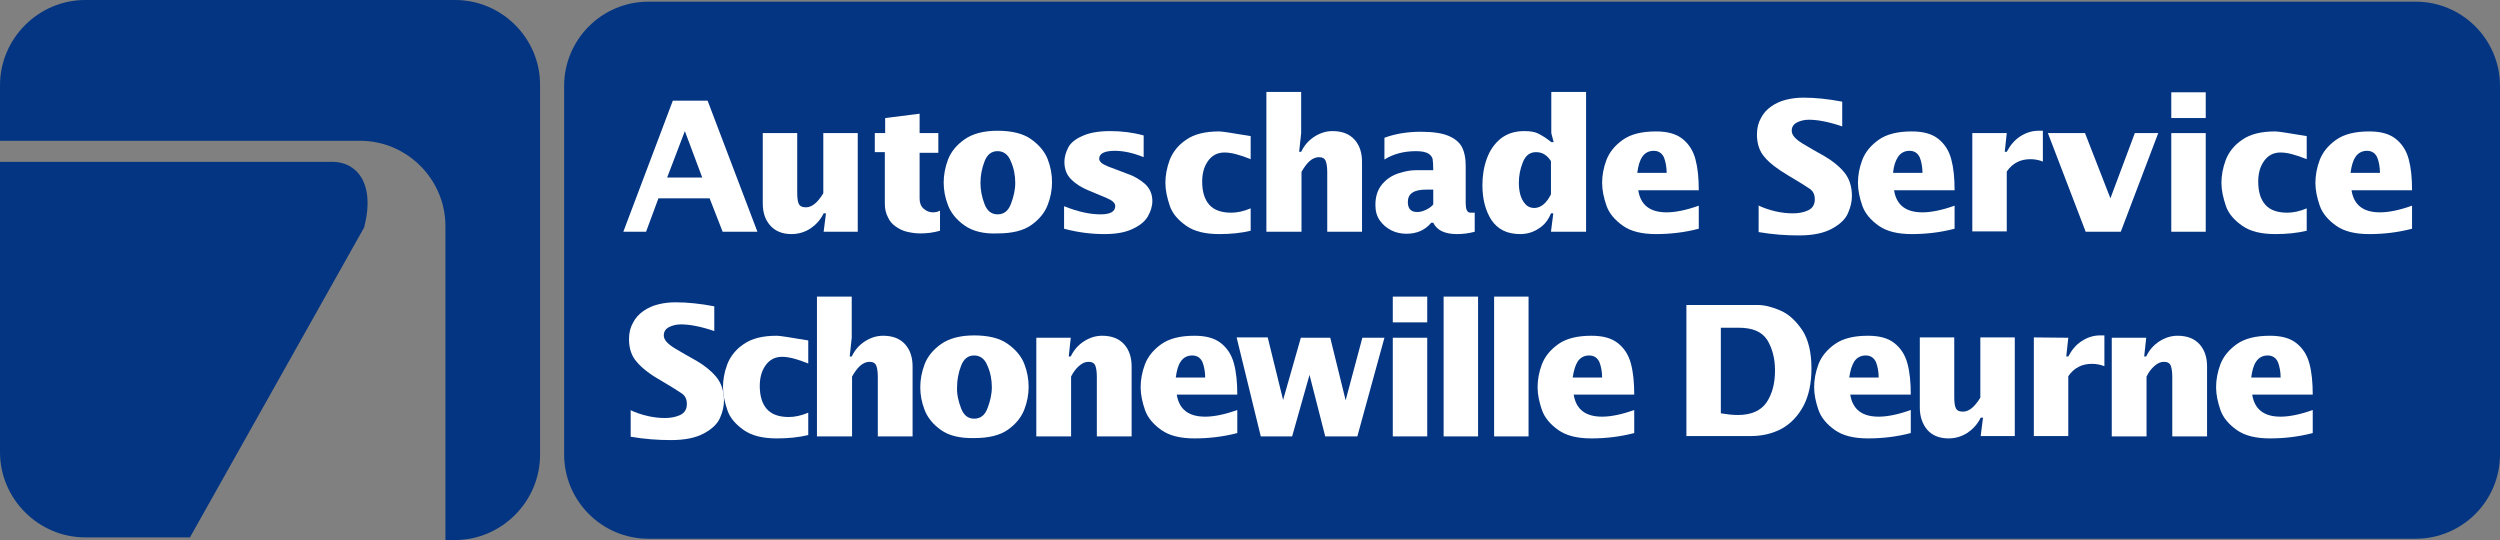 <?xml version="1.0" encoding="utf-8"?>
<!-- Generator: Adobe Illustrator 19.2.0, SVG Export Plug-In . SVG Version: 6.00 Build 0)  -->
<svg version="1.0" id="Laag_1" xmlns="http://www.w3.org/2000/svg" xmlns:xlink="http://www.w3.org/1999/xlink" x="0px" y="0px"
	 width="747.6px" height="161.6px" viewBox="0 0 747.6 161.6" enable-background="new 0 0 747.6 161.6" xml:space="preserve">
<rect x="0" y="0" width="747.6" height="161.6" fill="#808080" stroke="none"/>
<path fill-rule="evenodd" clip-rule="evenodd" fill="#033582" d="M747.6,135.9c0,13.9-11.3,25.2-25.2,25.2H193.9
	c-13.9,0-25.2-11.3-25.2-25.2V25.7c0-13.9,11.3-25.2,25.2-25.2h528.5c13.9,0,25.2,11.3,25.2,25.2V135.9"/>
<g>
	<path fill="#FFFFFF" d="M186.4,69.3l14.8-39.2h10.4l14.9,39.2h-10.4l-3.9-10h-15.3l-3.7,10H186.4z M199.5,53.1H210l-5.2-13.9
		L199.5,53.1z"/>
	<path fill="#FFFFFF" d="M246.3,69.3l0.7-5.5h-0.7c-0.9,1.9-2.3,3.4-3.9,4.5c-1.7,1.1-3.6,1.7-5.7,1.7c-2.8,0-4.9-0.9-6.4-2.6
		s-2.2-3.9-2.2-6.6v-21h10.3v17.7c0,1.4,0.1,2.6,0.4,3.3c0.3,0.8,1,1.2,2.2,1.2c1.8,0,3.5-1.4,5.2-4.2v-18h10.3v29.5H246.3z"/>
	<path fill="#FFFFFF" d="M261.7,39.8h3l0-4.5L275,34v5.8h5.6v5.9H275v13.7c0,1.3,0.4,2.3,1.2,3c0.8,0.7,1.7,1.1,2.8,1.1
		c0.8,0,1.5-0.2,2.1-0.5v6c-2.1,0.6-4,0.8-5.9,0.8c-1.4,0-2.7-0.2-4-0.5c-1.3-0.3-2.4-0.9-3.4-1.6s-1.8-1.6-2.3-2.8
		c-0.6-1.1-0.9-2.5-0.9-4l0-15.4h-3V39.8z"/>
	<path fill="#FFFFFF" d="M288.4,67.4c-2.4-1.7-4-3.7-4.9-6c-0.9-2.3-1.3-4.6-1.3-6.8c0-2.2,0.4-4.5,1.3-6.9c0.9-2.3,2.5-4.3,4.9-6
		c2.4-1.7,5.7-2.6,9.9-2.6c4.2,0,7.6,0.8,10,2.5c2.4,1.7,4.1,3.7,5,6s1.3,4.6,1.3,6.9c0,2.2-0.4,4.5-1.3,6.8c-0.9,2.3-2.5,4.3-4.9,6
		c-2.4,1.7-5.8,2.5-10,2.5C294.1,70,290.8,69.1,288.4,67.4z M294.4,61c0.8,2.1,2.1,3.1,3.9,3.1c1.9,0,3.2-1,4-3.1
		c0.8-2.1,1.3-4.2,1.3-6.3c0-2.2-0.4-4.4-1.3-6.4c-0.8-2.1-2.2-3.1-4-3.1c-1.8,0-3.1,1-3.9,3.1c-0.8,2.1-1.2,4.2-1.2,6.4
		C293.2,56.8,293.6,58.9,294.4,61z"/>
	<path fill="#FFFFFF" d="M318.3,61.7c4,1.6,7.6,2.4,10.8,2.4c2.9,0,4.4-0.8,4.4-2.5c0-0.9-0.9-1.7-2.6-2.4c-1.7-0.7-3.6-1.5-5.5-2.3
		s-3.6-1.8-5-3.2c-1.4-1.3-2.1-3.1-2.1-5.3c0-1.4,0.4-2.8,1.1-4.2c0.7-1.4,2.1-2.6,4.2-3.5c2.1-1,4.9-1.5,8.4-1.5
		c3.4,0,6.7,0.4,10,1.3V47c-3.2-1.3-6.1-1.9-8.6-1.9c-3.1,0-4.7,0.8-4.7,2.4c0,0.8,0.9,1.6,2.7,2.3c1.8,0.7,3.8,1.4,5.8,2.2
		c2.1,0.7,3.8,1.8,5.2,3c1.4,1.3,2.2,3,2.2,5.1c0,1.6-0.5,3.2-1.4,4.7c-0.9,1.5-2.4,2.7-4.6,3.7c-2.1,1-4.9,1.5-8.3,1.5
		c-4,0-8-0.5-12.1-1.6V61.7z"/>
	<path fill="#FFFFFF" d="M374,69c-2.9,0.7-6,1-9.4,1c-4.2,0-7.5-0.8-9.9-2.5c-2.4-1.7-4.1-3.6-4.9-6s-1.3-4.6-1.3-6.8
		c0-2.2,0.4-4.5,1.3-6.9c0.9-2.3,2.5-4.4,4.9-6c2.4-1.7,5.7-2.5,9.9-2.5c0.9,0,4,0.5,9.4,1.4v6.9c-3.2-1.3-5.8-2-7.8-2
		c-2.2,0-3.8,0.9-5,2.6c-1.2,1.7-1.7,3.8-1.7,6.1c0,3,0.7,5.3,2.1,6.9s3.6,2.4,6.6,2.4c1.7,0,3.7-0.4,5.8-1.3V69z"/>
	<path fill="#FFFFFF" d="M378.7,69.3V27.5h10.4v12.3l-0.6,5.6h0.6c0.9-1.9,2.2-3.4,3.9-4.5c1.7-1.1,3.5-1.7,5.5-1.7
		c2.9,0,5.1,0.9,6.6,2.6c1.5,1.7,2.2,3.9,2.2,6.6v20.9h-10.4V51.7c0-1.4-0.1-2.5-0.4-3.4c-0.3-0.9-1-1.3-2.1-1.3
		c-0.9,0-1.9,0.4-2.8,1.2c-0.8,0.7-1.6,1.8-2.4,3.2v17.9H378.7z"/>
	<path fill="#FFFFFF" d="M441,63.5v5.8c-1.8,0.5-3.6,0.7-5.3,0.7c-3.6,0-6-1.1-7.1-3.4H428c-1.8,2.2-4.3,3.3-7.4,3.3
		c-1.6,0-3.1-0.3-4.5-1s-2.6-1.7-3.5-3c-0.9-1.3-1.3-2.8-1.3-4.6c0-2.6,0.7-4.7,2.1-6.3c1.4-1.6,3-2.6,4.9-3.2s3.5-0.9,5-0.9h5.3
		c0-1.7-0.1-2.8-0.2-3.4c-0.2-0.6-0.5-1-1-1.4c-0.8-0.6-2.1-0.9-3.9-0.9c-3.6,0-6.8,0.8-9.5,2.5v-6.5c3.2-1.2,6.9-1.8,10.9-1.8
		c3.5,0,6.3,0.4,8.2,1.2s3.3,1.9,4.1,3.4c0.7,1.4,1.1,3.2,1.1,5.4v11.3c0,0.9,0.1,1.6,0.3,2.1c0.2,0.4,0.4,0.6,0.6,0.7
		s0.6,0.1,1.1,0.1H441z M428.6,61.1v-4.4h-2.1c-3.7,0-5.5,1.2-5.5,3.7c0,2,0.9,3,2.8,3c0.8,0,1.7-0.2,2.7-0.7S428.2,61.7,428.6,61.1
		z"/>
	<path fill="#FFFFFF" d="M463.8,69.3l0.7-5.5h-0.7c-0.8,2-2,3.5-3.6,4.5c-1.6,1.1-3.5,1.7-5.6,1.7c-3.9,0-6.7-1.4-8.6-4.2
		c-1.8-2.8-2.7-6.3-2.7-10.4c0-2.8,0.4-5.4,1.3-7.9s2.2-4.4,4.1-6c1.9-1.5,4.2-2.3,7.1-2.3c1.7,0,3.1,0.2,4.1,0.7
		c1,0.5,2.4,1.3,4,2.6h0.7l-0.7-2.7V27.5h10.4v41.8H463.8z M463.8,58.1v-9.9c-0.5-0.8-1.1-1.5-1.9-2s-1.6-0.7-2.6-0.7
		c-1.8,0-3.1,1-3.9,3c-0.8,2-1.2,4-1.2,6.2c0,1.1,0.1,2.2,0.4,3.4c0.3,1.1,0.8,2.1,1.5,2.9c0.7,0.8,1.6,1.2,2.8,1.2
		C460.9,62.1,462.5,60.7,463.8,58.1z"/>
	<path fill="#FFFFFF" d="M508,56.9h-18.1c0.7,4.4,3.5,6.6,8.5,6.6c2.7,0,6-0.7,9.6-2v6.9c-4.2,1.1-8.5,1.6-12.8,1.6
		c-4.2,0-7.5-0.8-9.9-2.5c-2.4-1.7-4.1-3.7-4.9-6s-1.3-4.6-1.3-6.8c0-2.2,0.4-4.5,1.3-6.9c0.9-2.3,2.5-4.3,4.9-6s5.7-2.5,9.9-2.5
		c3.4,0,6,0.7,7.9,2.2c1.9,1.5,3.2,3.5,3.9,6.1S508,53.2,508,56.9z M489.6,51.7h8.8c0-1.7-0.3-3.3-0.8-4.6c-0.6-1.3-1.6-2-3.1-2
		c-1.4,0-2.6,0.6-3.4,1.8C490.3,48.1,489.9,49.6,489.6,51.7z"/>
	<path fill="#FFFFFF" d="M525.7,61.4c3.5,1.6,7,2.4,10.5,2.4c1.7,0,3.2-0.3,4.5-0.9c1.3-0.6,2-1.7,2-3.3c0-1.4-0.5-2.5-1.6-3.2
		c-1-0.7-3.1-2-6.3-3.9s-5.6-3.7-7.1-5.5c-1.6-1.8-2.3-4.1-2.3-6.8c0-1.9,0.4-3.5,1.2-4.9c0.7-1.4,1.8-2.6,3.1-3.5
		c1.3-0.9,2.8-1.6,4.5-2c1.6-0.4,3.3-0.6,5.1-0.6c3.6,0,7.4,0.4,11.6,1.2v7.4c-4.1-1.4-7.4-2-10-2c-1.3,0-2.5,0.3-3.5,0.8
		c-1,0.5-1.6,1.3-1.6,2.5c0,1.3,1.1,2.5,3.2,3.8c2.1,1.3,4.3,2.5,6.6,3.8c2.2,1.3,4.2,2.8,5.8,4.7c1.6,1.9,2.4,4.3,2.4,7.2
		c0,1.7-0.4,3.4-1.2,5.2c-0.8,1.8-2.4,3.3-4.8,4.6c-2.4,1.3-5.6,2-9.9,2c-3.9,0-7.9-0.3-12-1V61.4z"/>
	<path fill="#FFFFFF" d="M584.5,56.9h-18.1c0.7,4.4,3.5,6.6,8.5,6.6c2.7,0,6-0.7,9.6-2v6.9c-4.2,1.1-8.5,1.6-12.8,1.6
		c-4.2,0-7.5-0.8-9.9-2.5c-2.4-1.7-4.1-3.7-4.9-6s-1.3-4.6-1.3-6.8c0-2.2,0.4-4.5,1.3-6.9c0.9-2.3,2.5-4.3,4.9-6s5.7-2.5,9.9-2.5
		c3.4,0,6,0.7,7.9,2.2c1.9,1.5,3.2,3.5,3.9,6.1S584.5,53.2,584.5,56.9z M566.1,51.7h8.8c0-1.7-0.3-3.3-0.8-4.6c-0.6-1.3-1.6-2-3.1-2
		c-1.4,0-2.6,0.6-3.4,1.8C566.8,48.1,566.3,49.6,566.1,51.7z"/>
	<path fill="#FFFFFF" d="M600.1,39.8l-0.6,5.6h0.6c1-1.9,2.3-3.5,4-4.6c1.7-1.1,3.5-1.7,5.5-1.7h1.3v9.2c-1.3-0.5-2.6-0.7-3.7-0.7
		c-1.5,0-2.9,0.3-4,0.9c-1.2,0.6-2.2,1.5-3.1,2.8v17.9h-10.3V39.8L600.1,39.8z"/>
	<path fill="#FFFFFF" d="M623.7,69.3l-11.3-29.5h11.1l7.6,19.5l7.3-19.5h7l-11.2,29.5H623.7z"/>
	<path fill="#FFFFFF" d="M649.3,35.3v-7.7h10.3v7.7H649.3z M649.3,69.3V39.8h10.3v29.5H649.3z"/>
	<path fill="#FFFFFF" d="M689.8,69c-2.9,0.7-6,1-9.4,1c-4.2,0-7.5-0.8-9.9-2.5c-2.4-1.7-4.1-3.6-4.9-6s-1.3-4.6-1.3-6.8
		c0-2.2,0.4-4.5,1.3-6.9c0.9-2.3,2.5-4.4,4.9-6c2.4-1.7,5.7-2.5,9.9-2.5c0.9,0,4,0.5,9.4,1.4v6.9c-3.2-1.3-5.8-2-7.8-2
		c-2.2,0-3.8,0.9-5,2.6c-1.2,1.7-1.7,3.8-1.7,6.1c0,3,0.7,5.3,2.1,6.9s3.6,2.4,6.6,2.4c1.7,0,3.7-0.4,5.8-1.3V69z"/>
	<path fill="#FFFFFF" d="M721.3,56.9h-18.1c0.7,4.4,3.5,6.6,8.5,6.6c2.7,0,6-0.7,9.6-2v6.9c-4.2,1.1-8.5,1.6-12.8,1.6
		c-4.2,0-7.5-0.8-9.9-2.5c-2.4-1.7-4.1-3.7-4.9-6s-1.3-4.6-1.3-6.8c0-2.2,0.4-4.5,1.3-6.9c0.9-2.3,2.5-4.3,4.9-6s5.7-2.5,9.9-2.5
		c3.4,0,6,0.7,7.9,2.2c1.9,1.5,3.2,3.5,3.9,6.1S721.3,53.2,721.3,56.9z M702.9,51.7h8.8c0-1.7-0.3-3.3-0.8-4.6c-0.6-1.3-1.6-2-3.1-2
		c-1.4,0-2.6,0.6-3.4,1.8C703.6,48.1,703.2,49.6,702.9,51.7z"/>
</g>
<g>
	<path fill="#FFFFFF" d="M188.4,122.6c3.5,1.6,7,2.4,10.5,2.4c1.7,0,3.2-0.3,4.5-0.9c1.3-0.6,2-1.7,2-3.3c0-1.4-0.5-2.5-1.6-3.2
		c-1-0.7-3.1-2-6.3-3.9c-3.2-1.8-5.6-3.7-7.1-5.5c-1.6-1.8-2.3-4.1-2.3-6.8c0-1.9,0.4-3.5,1.2-4.9c0.7-1.4,1.8-2.6,3.1-3.5
		c1.3-0.9,2.8-1.6,4.5-2c1.6-0.4,3.3-0.6,5.1-0.6c3.6,0,7.4,0.4,11.6,1.2v7.4c-4.1-1.4-7.4-2-10-2c-1.3,0-2.5,0.3-3.5,0.8
		c-1,0.5-1.6,1.3-1.6,2.5c0,1.3,1.1,2.5,3.2,3.8c2.1,1.3,4.3,2.5,6.6,3.8c2.2,1.3,4.2,2.8,5.8,4.7c1.6,1.9,2.4,4.3,2.4,7.2
		c0,1.7-0.4,3.4-1.2,5.2c-0.8,1.8-2.4,3.3-4.8,4.6c-2.4,1.3-5.6,2-9.9,2c-3.9,0-7.9-0.3-12-1V122.6z"/>
	<path fill="#FFFFFF" d="M241.7,130.1c-2.9,0.7-6,1-9.4,1c-4.2,0-7.5-0.8-9.9-2.5c-2.4-1.7-4.1-3.6-4.9-6s-1.3-4.6-1.3-6.8
		c0-2.2,0.4-4.5,1.3-6.9c0.9-2.3,2.5-4.4,4.9-6c2.4-1.7,5.7-2.5,9.9-2.5c0.9,0,4,0.5,9.4,1.4v6.9c-3.2-1.3-5.8-2-7.8-2
		c-2.2,0-3.8,0.9-5,2.6c-1.2,1.7-1.7,3.8-1.7,6.1c0,3,0.7,5.3,2.1,6.9s3.6,2.4,6.6,2.4c1.7,0,3.7-0.4,5.8-1.3V130.1z"/>
	<path fill="#FFFFFF" d="M244.3,130.4V88.7h10.4V101l-0.6,5.6h0.6c0.9-1.9,2.2-3.4,3.9-4.5c1.7-1.1,3.5-1.7,5.5-1.7
		c2.9,0,5.1,0.9,6.6,2.6c1.5,1.7,2.2,3.9,2.2,6.6v20.9h-10.4v-17.6c0-1.4-0.1-2.5-0.4-3.4c-0.3-0.9-1-1.3-2.1-1.3
		c-0.9,0-1.9,0.4-2.8,1.2c-0.8,0.7-1.6,1.8-2.4,3.2v17.9H244.3z"/>
	<path fill="#FFFFFF" d="M281.4,128.6c-2.4-1.7-4-3.7-4.9-6c-0.9-2.3-1.3-4.6-1.3-6.8c0-2.2,0.4-4.5,1.3-6.9c0.9-2.3,2.5-4.3,4.9-6
		c2.4-1.7,5.7-2.6,9.9-2.6c4.2,0,7.6,0.8,10,2.5c2.4,1.7,4.1,3.7,5,6s1.3,4.6,1.3,6.9c0,2.2-0.4,4.5-1.3,6.8c-0.9,2.3-2.5,4.3-4.9,6
		c-2.4,1.7-5.8,2.5-10,2.5C287.1,131.1,283.8,130.3,281.4,128.6z M287.4,122.1c0.8,2.1,2.1,3.1,3.9,3.1c1.9,0,3.2-1,4-3.1
		c0.8-2.1,1.3-4.2,1.3-6.3c0-2.2-0.4-4.4-1.3-6.4c-0.8-2.1-2.2-3.1-4-3.1c-1.8,0-3.1,1-3.9,3.1c-0.8,2.1-1.2,4.2-1.2,6.4
		C286.1,117.9,286.6,120,287.4,122.1z"/>
	<path fill="#FFFFFF" d="M320.2,101l-0.6,5.6h0.6c0.9-1.9,2.2-3.4,3.9-4.5c1.7-1.1,3.5-1.7,5.5-1.7c2.9,0,5.1,0.9,6.6,2.6
		c1.5,1.7,2.2,3.9,2.2,6.6v20.9H328v-17.6c0-1.4-0.1-2.5-0.4-3.4c-0.3-0.9-1-1.3-2.1-1.3c-1,0-1.9,0.4-2.9,1.3
		c-0.8,0.7-1.6,1.7-2.3,3.1v17.9h-10.4V101H320.2z"/>
	<path fill="#FFFFFF" d="M370,118h-18.1c0.7,4.4,3.5,6.6,8.5,6.6c2.7,0,6-0.7,9.6-2v6.9c-4.2,1.1-8.5,1.6-12.8,1.6
		c-4.2,0-7.5-0.8-9.9-2.5c-2.4-1.7-4.1-3.7-4.9-6s-1.3-4.6-1.3-6.8c0-2.2,0.4-4.5,1.3-6.9c0.9-2.3,2.5-4.3,4.9-6
		c2.4-1.7,5.7-2.5,9.9-2.5c3.4,0,6,0.7,7.9,2.2c1.9,1.5,3.2,3.5,3.9,6.1S370,114.4,370,118z M351.6,112.9h8.8c0-1.7-0.3-3.3-0.8-4.6
		c-0.6-1.3-1.6-2-3.1-2c-1.4,0-2.6,0.6-3.4,1.8C352.3,109.2,351.9,110.8,351.6,112.9z"/>
	<path fill="#FFFFFF" d="M377,130.4l-7.2-29.5h9.3l4.6,18.7L389,101h8.8l4.6,18.7l5-18.7h6.6l-8.1,29.5h-9.6l-4.7-18.4l-5.2,18.4
		H377z"/>
	<path fill="#FFFFFF" d="M416.5,96.4v-7.7h10.3v7.7H416.5z M416.5,130.4V101h10.3v29.5H416.5z"/>
	<path fill="#FFFFFF" d="M431.7,130.4V88.7H442v41.8H431.7z"/>
	<path fill="#FFFFFF" d="M446.8,130.4V88.7h10.3v41.8H446.8z"/>
	<path fill="#FFFFFF" d="M488.7,118h-18.1c0.7,4.4,3.5,6.6,8.5,6.6c2.7,0,6-0.7,9.6-2v6.9c-4.2,1.1-8.5,1.6-12.8,1.6
		c-4.2,0-7.5-0.8-9.9-2.5c-2.4-1.7-4.1-3.7-4.9-6s-1.3-4.6-1.3-6.8c0-2.2,0.4-4.5,1.3-6.9c0.9-2.3,2.5-4.3,4.9-6s5.7-2.5,9.9-2.5
		c3.4,0,6,0.7,7.9,2.2c1.9,1.5,3.2,3.5,3.9,6.1S488.7,114.4,488.7,118z M470.3,112.9h8.8c0-1.7-0.3-3.3-0.8-4.6
		c-0.6-1.3-1.6-2-3.1-2c-1.4,0-2.6,0.6-3.4,1.8C471.1,109.2,470.6,110.8,470.3,112.9z"/>
	<path fill="#FFFFFF" d="M504.3,130.4V91.2h21.2c2.2,0,4.5,0.6,7,1.7c2.5,1.1,4.6,3.1,6.5,5.9c1.8,2.8,2.7,6.6,2.7,11.4
		c0,4.4-0.8,8.2-2.4,11.2c-1.6,3-3.8,5.3-6.5,6.8c-2.8,1.5-5.9,2.2-9.3,2.2H504.3z M514.6,97.8v25.8c1.8,0.3,3.5,0.5,5.1,0.5
		c4,0,6.9-1.3,8.6-3.8c1.7-2.6,2.5-5.7,2.5-9.5c0-3.6-0.8-6.6-2.3-9.1c-1.6-2.5-4.4-3.7-8.6-3.7H514.6z"/>
	<path fill="#FFFFFF" d="M571.4,118h-18.1c0.7,4.4,3.5,6.6,8.5,6.6c2.7,0,6-0.7,9.6-2v6.9c-4.2,1.1-8.5,1.6-12.8,1.6
		c-4.2,0-7.5-0.8-9.9-2.5c-2.4-1.7-4.1-3.7-4.9-6s-1.3-4.6-1.3-6.8c0-2.2,0.4-4.5,1.3-6.9c0.9-2.3,2.5-4.3,4.9-6s5.7-2.5,9.9-2.5
		c3.4,0,6,0.7,7.9,2.2c1.9,1.5,3.2,3.5,3.9,6.1S571.4,114.4,571.4,118z M553,112.9h8.8c0-1.7-0.3-3.3-0.8-4.6c-0.6-1.3-1.6-2-3.1-2
		c-1.4,0-2.6,0.6-3.4,1.8C553.8,109.2,553.3,110.8,553,112.9z"/>
	<path fill="#FFFFFF" d="M592.3,130.4l0.7-5.5h-0.7c-0.9,1.9-2.3,3.4-3.9,4.5c-1.7,1.1-3.6,1.7-5.7,1.7c-2.8,0-4.9-0.9-6.4-2.6
		c-1.4-1.7-2.2-3.9-2.2-6.6v-21h10.3v17.7c0,1.4,0.1,2.6,0.4,3.3c0.3,0.8,1,1.2,2.2,1.2c1.8,0,3.5-1.4,5.2-4.2v-18h10.3v29.5H592.3z
		"/>
	<path fill="#FFFFFF" d="M618.5,101l-0.6,5.6h0.6c1-1.9,2.3-3.5,4-4.6c1.7-1.1,3.5-1.7,5.5-1.7h1.3v9.2c-1.3-0.5-2.6-0.7-3.7-0.7
		c-1.5,0-2.9,0.3-4,0.9c-1.2,0.6-2.2,1.5-3.1,2.8v17.9h-10.3v-29.5L618.5,101z"/>
	<path fill="#FFFFFF" d="M641.8,101l-0.6,5.6h0.6c0.9-1.9,2.2-3.4,3.9-4.5c1.7-1.1,3.5-1.7,5.5-1.7c2.9,0,5.1,0.9,6.6,2.6
		c1.5,1.7,2.2,3.9,2.2,6.6v20.9h-10.4v-17.6c0-1.4-0.1-2.5-0.4-3.4c-0.3-0.9-1-1.3-2.1-1.3c-1,0-1.9,0.4-2.9,1.3
		c-0.8,0.7-1.6,1.7-2.3,3.1v17.9h-10.4V101H641.8z"/>
	<path fill="#FFFFFF" d="M691.6,118h-18.1c0.7,4.4,3.5,6.6,8.5,6.6c2.7,0,6-0.7,9.6-2v6.9c-4.2,1.1-8.5,1.6-12.8,1.6
		c-4.2,0-7.5-0.8-9.9-2.5c-2.4-1.7-4.1-3.7-4.9-6s-1.3-4.6-1.3-6.8c0-2.2,0.4-4.5,1.3-6.9c0.9-2.3,2.5-4.3,4.9-6s5.7-2.5,9.9-2.5
		c3.4,0,6,0.7,7.9,2.2c1.9,1.5,3.2,3.5,3.9,6.1S691.6,114.4,691.6,118z M673.2,112.9h8.8c0-1.7-0.3-3.3-0.8-4.6
		c-0.6-1.3-1.6-2-3.1-2c-1.4,0-2.6,0.6-3.4,1.8C673.9,109.2,673.5,110.8,673.2,112.9z"/>
</g>
<g id="Beeldmerk">
	<path fill="#033582" d="M136.1,0H25.5C11.5,0,0,11.5,0,25.5v16.6h107.7c14,0,25.5,11.5,25.5,25.5v93.9h2.8
		c14,0,25.5-11.5,25.5-25.5V25.5C161.6,11.5,150.1,0,136.1,0z"/>
	<path fill="#033582" d="M99.3,48.4L0,48.4v86.8c0,14,11.5,25.5,25.5,25.5h31.3L108.9,68C112.4,54.4,106.3,48.3,99.3,48.4z"/>
</g>
</svg>
